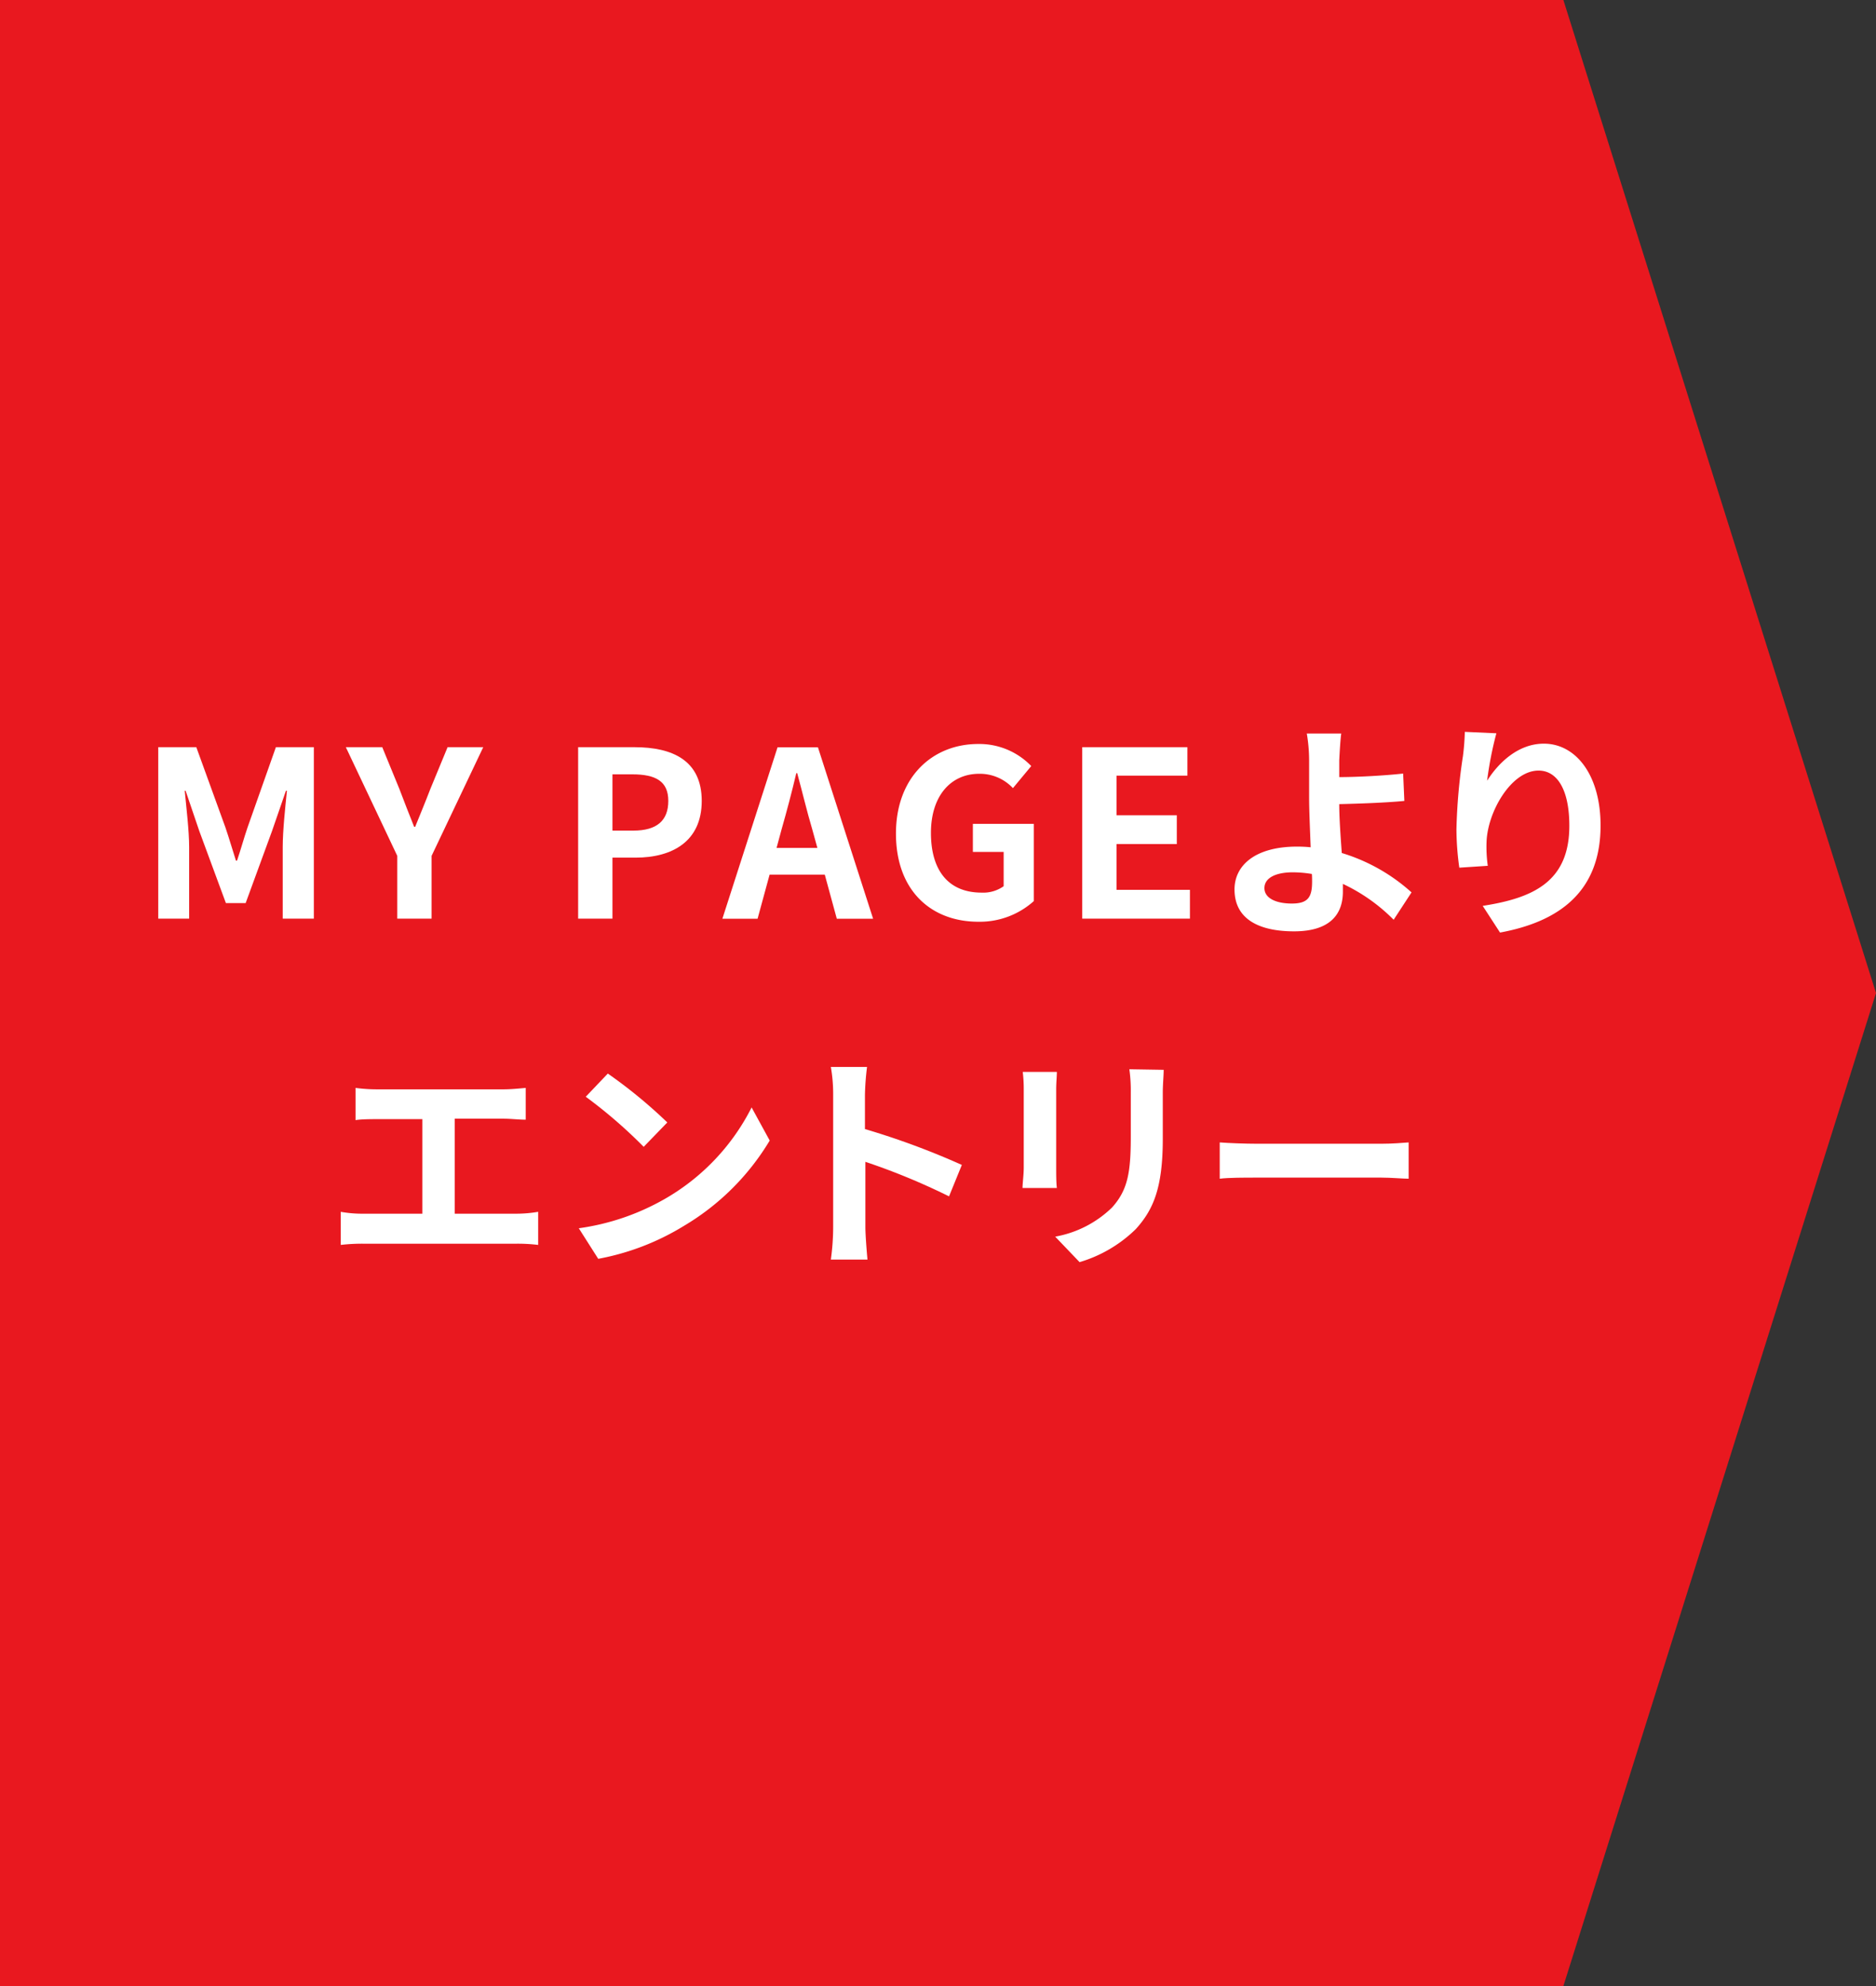 <svg xmlns="http://www.w3.org/2000/svg" width="170" height="180" viewBox="0 0 170 180"><rect x="0" y="0" width="170" height="180" fill="#333333" stroke="none"/><defs><style>.a{fill:#e9181f;}.b{fill:#fff;}</style></defs><title>アセット 3</title><polygon class="a" points="141.67 180 0 180 0 0 141.67 0 170 90 141.67 180"/><path class="b" d="M14.34,67.72h3.45L20.43,75c.34,1,.63,2,.95,3h.1c.34-1,.61-2,.95-3L25,67.72h3.44V83.26H25.62V76.77c0-1.47.23-3.63.38-5.1h-.09l-1.26,3.65-2.39,6.53H20.47l-2.41-6.53-1.24-3.65h-.08c.14,1.47.4,3.63.4,5.1v6.49h-2.8Z"/><path class="b" d="M36,77.57l-4.66-9.85h3.3l1.55,3.78c.44,1.15.86,2.25,1.34,3.44h.09c.48-1.19.94-2.29,1.38-3.44l1.56-3.78h3.23l-4.68,9.85v5.69H36Z"/><path class="b" d="M52.39,67.72H57.5c3.44,0,6.09,1.2,6.09,4.87s-2.67,5.14-6,5.14H55.5v5.53H52.39Zm5,7.56c2.14,0,3.17-.91,3.17-2.69s-1.13-2.41-3.27-2.41H55.5v5.1Z"/><path class="b" d="M74.74,79.27h-5l-1.09,4H65.46l5-15.54h3.66l5,15.54H75.83Zm-.67-2.42-.47-1.7c-.48-1.61-.9-3.4-1.36-5.08h-.08c-.4,1.7-.87,3.47-1.33,5.08l-.46,1.7Z"/><path class="b" d="M81.19,75.55c0-5.12,3.31-8.12,7.45-8.12a6.53,6.53,0,0,1,4.81,2l-1.66,2a4.11,4.11,0,0,0-3.05-1.3c-2.58,0-4.38,2-4.38,5.36s1.55,5.41,4.59,5.41a3.19,3.19,0,0,0,2-.58V77.21H88.16V74.67h5.52v7a7.32,7.32,0,0,1-5,1.87C84.4,83.55,81.19,80.74,81.19,75.55Z"/><path class="b" d="M98.07,67.72h9.53V70.3h-6.42v3.59h5.46V76.5h-5.46v4.15h6.65v2.61H98.07Z"/><path class="b" d="M126.29,83.36a16.06,16.06,0,0,0-4.6-3.25c0,.27,0,.5,0,.71,0,1.83-.94,3.59-4.43,3.59-3,0-5.39-1-5.39-3.8,0-2.16,1.85-3.88,5.67-3.88a12.21,12.21,0,0,1,1.23.06c-.06-1.62-.14-3.4-.14-4.49,0-1.26,0-2.5,0-3.38a14.77,14.77,0,0,0-.21-2.44h3.12c-.08.61-.14,1.62-.18,2.44v1.51c1.63,0,4.07-.13,5.79-.32l.11,2.48c-1.75.17-4.22.25-5.9.29,0,1.26.12,2.9.23,4.43a16.58,16.58,0,0,1,6.32,3.57Zm-7.41-4.15a10.68,10.68,0,0,0-1.72-.15c-1.62,0-2.58.54-2.58,1.43s1,1.4,2.49,1.4,1.83-.61,1.83-2C118.9,79.73,118.9,79.48,118.88,79.21Z"/><path class="b" d="M135.6,66.46a32.08,32.08,0,0,0-.84,4.3c1-1.59,2.79-3.36,5.14-3.36,2.9,0,5.14,2.84,5.14,7.42,0,5.88-3.61,8.69-9.11,9.7l-1.57-2.42c4.62-.71,7.85-2.22,7.85-7.26,0-3.22-1.07-5-2.79-5-2.46,0-4.6,3.7-4.71,6.43a12.28,12.28,0,0,0,.11,2.2l-2.58.17a25.87,25.87,0,0,1-.26-3.47,51.21,51.21,0,0,1,.59-6.65,20.94,20.94,0,0,0,.17-2.19Z"/><path class="b" d="M46.77,110a11.72,11.72,0,0,0,2-.17v3a15.24,15.24,0,0,0-2-.11H32.94a16.37,16.37,0,0,0-2.06.11v-3a11,11,0,0,0,2.06.17h5.33v-8.57H34.22c-.57,0-1.47,0-2,.09V98.6a14.51,14.51,0,0,0,2,.13H45.64c.63,0,1.36-.07,2-.13v2.88c-.63,0-1.36-.09-2-.09H41.21V110Z"/><path class="b" d="M60.47,108.53a19.89,19.89,0,0,0,7.64-8.16l1.64,3A22.33,22.33,0,0,1,62,111.09a22.68,22.68,0,0,1-7.79,3l-1.76-2.77A21.61,21.61,0,0,0,60.47,108.53Zm0-6.8-2.14,2.21a44.09,44.09,0,0,0-5.25-4.54l2-2.1A44.54,44.54,0,0,1,60.47,101.73Z"/><path class="b" d="M86,108.43a59.89,59.89,0,0,0-7.58-3.13v5.94c0,.61.11,2.08.19,2.92H75.29a21.82,21.82,0,0,0,.21-2.92v-12a14.28,14.28,0,0,0-.21-2.54h3.28a23.75,23.75,0,0,0-.19,2.54v3.09a69.7,69.7,0,0,1,8.78,3.25Z"/><path class="b" d="M95.77,97.15c0,.47-.06.93-.06,1.6v7.1c0,.52,0,1.34.06,1.82H92.66c0-.4.11-1.21.11-1.85V98.75a13,13,0,0,0-.09-1.6Zm9.68-.19c0,.59-.08,1.26-.08,2.1v4.16c0,4.51-.89,6.45-2.44,8.17a12.22,12.22,0,0,1-5.1,3l-2.21-2.31a9.85,9.85,0,0,0,5.15-2.64c1.42-1.58,1.7-3.15,1.7-6.43v-4a13.93,13.93,0,0,0-.13-2.1Z"/><path class="b" d="M110.53,103.54c.76.06,2.29.12,3.38.12h11.28c1,0,1.91-.08,2.46-.12v3.29c-.51,0-1.58-.1-2.46-.1H113.91c-1.19,0-2.6,0-3.38.1Z"/></svg>